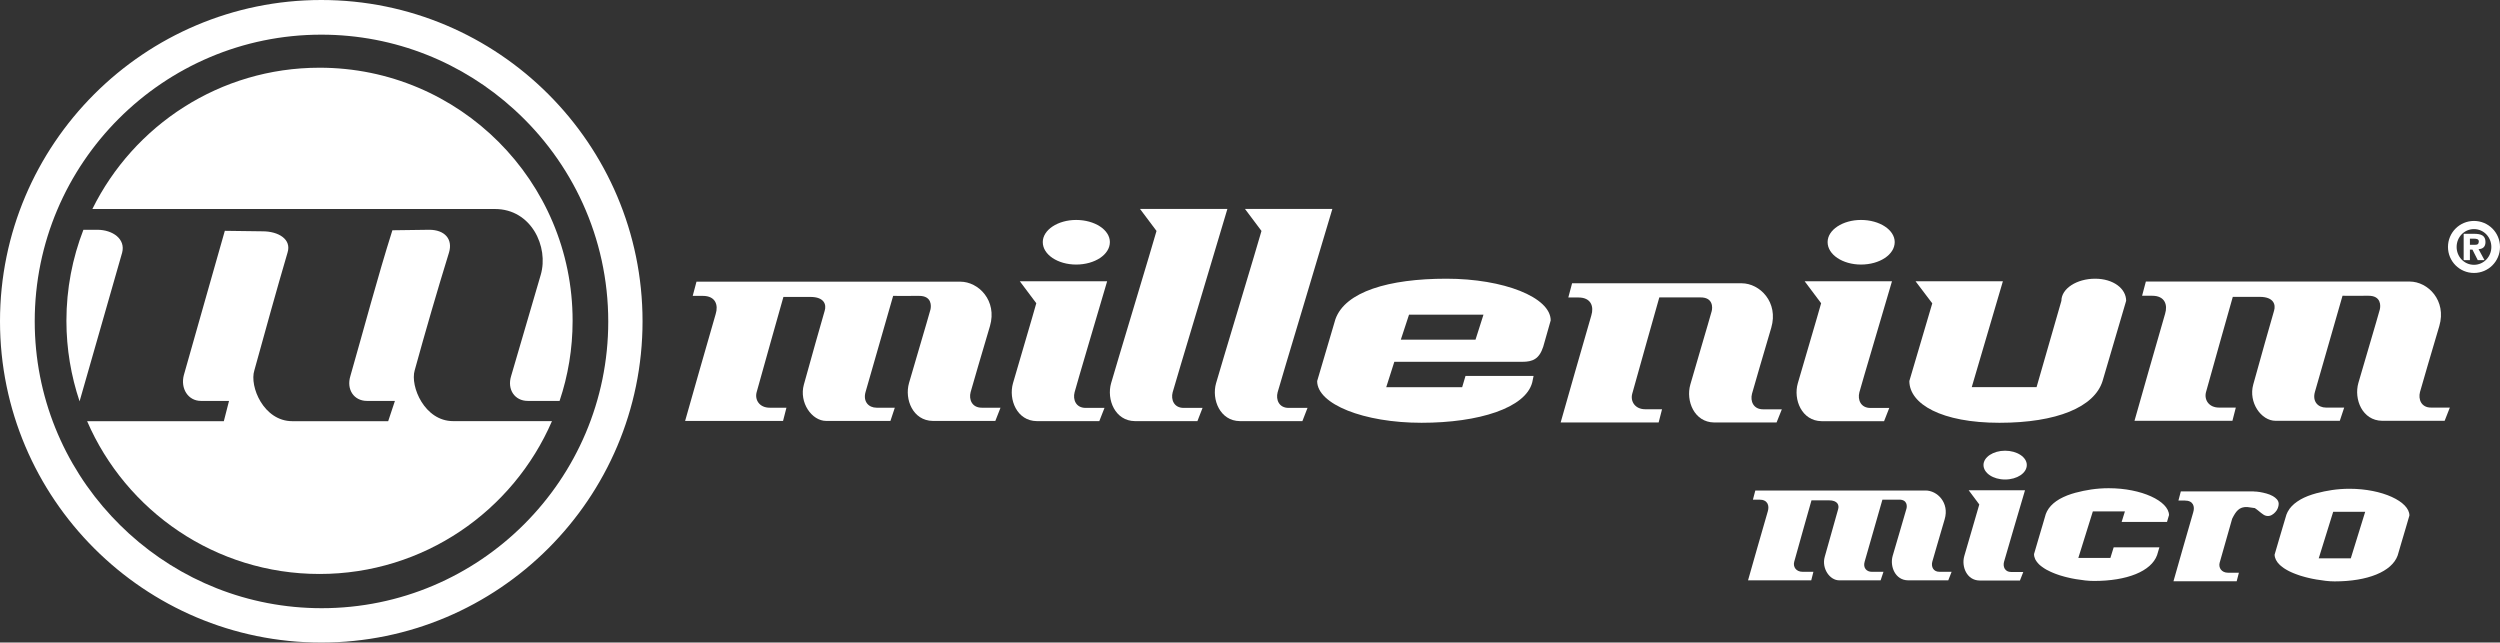 <?xml version="1.0" encoding="UTF-8"?> <svg xmlns="http://www.w3.org/2000/svg" xmlns:xlink="http://www.w3.org/1999/xlink" version="1.1" id="Layer_1" x="0px" y="0px" viewBox="0 0 404.64 104" style="enable-background:new 0 0 404.64 104;" xml:space="preserve"><rect x="0" y="0" width="404.64" height="104" fill="#333333" stroke="none"/> <style type="text/css"> .st0{fill:#FFFFFF;} </style> <g> <path class="st0" d="M174.18,42.82c3.02,0,5.46-1.61,5.46-3.64c0-1.97-2.44-3.58-5.46-3.58c-2.96,0-5.4,1.61-5.4,3.58 C168.77,41.21,171.21,42.82,174.18,42.82z"></path> <path class="st0" d="M234.1,45.11c-9.35,0-16.36,2.11-17.95,6.54l-2.96,10.03c0,3.74,7.54,6.75,16.89,6.75 c9.29,0,16.84-2.4,17.92-6.53l0.22-1.05H237.2l-0.54,1.82h-12.29l1.31-4.11h20.72c1.66,0,2.73-0.44,3.38-2.44l1.21-4.26 C250.98,48.12,243.39,45.11,234.1,45.11z M238.82,54.98h-12.09l1.33-4.05h12.05L238.82,54.98z"></path> <path class="st0" d="M323.62,68.43c9.29,0,15.37-2.54,16.69-6.75l3.82-12.99c0-1.97-2.06-3.58-5.02-3.58c-3,0-5.46,1.61-5.46,3.58 l-4.02,13.97h-10.49l5.04-17.14h-14.14l2.71,3.58l-3.71,12.57C309.05,65.41,314.27,68.43,323.62,68.43z"></path> <path class="st0" d="M157.1,63.47c0.31-1.18,1.92-6.57,3.13-10.69c1.2-4.11-1.84-7.19-4.8-7.19h-42.7l-0.61,2.3h1.64 c2.06,0,2.53,1.48,2.08,2.93c-0.45,1.45-4.95,17.31-4.95,17.31h15.85l0.55-2.14h-2.72c-1.64,0-2.43-1.26-2.11-2.49 c0.38-1.44,4.34-15.44,4.34-15.44h4.37c2.25,0,2.62,1.25,2.31,2.24c-0.31,0.99-2.57,9.06-3.37,11.95c-0.8,2.89,1.27,5.88,3.62,5.88 h10.39l0.71-2.14h-2.95c-1.28,0-2.22-0.98-1.79-2.53c0.43-1.55,4.47-15.57,4.47-15.57s2.07,0.02,4.18,0 c2.12-0.02,1.99,1.68,1.86,2.21c-0.4,1.5-2.99,10.18-3.47,11.89c-0.76,2.66,0.64,6.1,3.85,6.14h10.12l0.84-2.14h-3.04 C157.31,65.99,156.79,64.65,157.1,63.47z"></path> <path class="st0" d="M391.69,63.45c0.31-1.18,1.92-6.57,3.13-10.69c1.2-4.11-1.84-7.19-4.8-7.19h-42.7l-0.61,2.3h1.64 c2.06,0,2.53,1.48,2.08,2.93c-0.45,1.45-4.95,17.31-4.95,17.31h15.85l0.55-2.14h-2.72c-1.64,0-2.43-1.26-2.11-2.49 c0.38-1.44,4.34-15.43,4.34-15.43h4.37c2.25,0,2.61,1.25,2.31,2.24c-0.31,0.99-2.57,9.06-3.37,11.95c-0.8,2.89,1.27,5.87,3.62,5.87 h10.39l0.71-2.14h-2.95c-1.28,0-2.23-0.98-1.79-2.53c0.43-1.55,4.47-15.57,4.47-15.57s2.07,0.02,4.18,0 c2.12-0.02,1.99,1.68,1.86,2.21c-0.4,1.5-2.99,10.18-3.47,11.89c-0.76,2.66,0.64,6.1,3.84,6.14h10.12l0.84-2.14h-3.04 C391.9,65.98,391.38,64.63,391.69,63.45z"></path> <path class="st0" d="M179.2,45.52h-14.14l2.67,3.56c-0.4,1.5-3.29,11.24-3.77,12.94c-0.76,2.66,0.65,6.11,3.85,6.14h10.12 l0.84-2.14h-3.05c-1.58,0-2.1-1.34-1.79-2.53C174.23,62.32,177.99,49.64,179.2,45.52z"></path> <path class="st0" d="M301.21,42.82c3.02,0,5.46-1.61,5.46-3.64c0-1.97-2.44-3.58-5.46-3.58c-2.96,0-5.4,1.61-5.4,3.58 C295.8,41.21,298.25,42.82,301.21,42.82z"></path> <path class="st0" d="M294.83,68.17h10.12l0.84-2.14h-3.05c-1.58,0-2.1-1.34-1.79-2.53c0.31-1.18,4.08-13.86,5.28-17.98h-14.14 l2.67,3.56c-0.4,1.5-3.29,11.24-3.77,12.94C290.22,64.68,291.63,68.13,294.83,68.17z"></path> <path class="st0" d="M189.8,63.5c0.31-1.18,7.66-25.56,8.86-29.68h-14.14l2.67,3.56c-0.4,1.5-6.88,22.94-7.35,24.64 c-0.76,2.66,0.65,6.11,3.85,6.14h10.12l0.83-2.14h-3.04C190.01,66.03,189.49,64.68,189.8,63.5z"></path> <path class="st0" d="M206.79,63.5c0.31-1.18,7.66-25.56,8.86-29.68h-14.14l2.67,3.56c-0.4,1.5-6.88,22.94-7.35,24.64 c-0.76,2.66,0.65,6.11,3.85,6.14h10.12l0.83-2.14h-3.04C207,66.03,206.48,64.68,206.79,63.5z"></path> <path class="st0" d="M288.4,66.25h-3.04c-1.58,0-2.1-1.34-1.79-2.52c0.31-1.18,1.92-6.57,3.12-10.69c1.2-4.11-1.84-7.19-4.8-7.19 h-8.71h-6.74h-11.99l-0.61,2.3h1.64c2.06,0,2.53,1.48,2.08,2.92c-0.45,1.45-4.96,17.31-4.96,17.31h15.86l0.55-2.14h-2.72 c-1.64,0-2.43-1.27-2.11-2.49c0.38-1.44,4.34-15.44,4.34-15.44l0.05-0.17h6.64c2.1-0.03,1.98,1.68,1.84,2.21 c-0.4,1.5-2.99,10.18-3.46,11.89c-0.76,2.66,0.64,6.1,3.84,6.14h10.12L288.4,66.25z"></path> <path class="st0" d="M324.53,72.95c-1.91,0-3.49,1.04-3.49,2.31c0,1.31,1.57,2.35,3.49,2.35c1.95,0,3.52-1.04,3.52-2.35 C328.05,73.99,326.47,72.95,324.53,72.95z"></path> <path class="st0" d="M312.75,90.93c0.2-0.76,1.24-4.24,2.01-6.9c0.78-2.65-1.19-4.64-3.1-4.64h-27.55l-0.39,1.48h1.06 c1.33,0,1.63,0.96,1.35,1.89c-0.29,0.93-3.2,11.17-3.2,11.17h10.23l0.35-1.38h-1.75c-1.07,0-1.57-0.82-1.36-1.61 c0.24-0.93,2.8-9.96,2.8-9.96h2.82c1.45,0,1.69,0.81,1.49,1.45c-0.19,0.64-1.65,5.84-2.17,7.71c-0.52,1.87,0.82,3.79,2.34,3.79 h6.71l0.46-1.38h-1.9c-0.82,0-1.44-0.63-1.15-1.63c0.28-1,2.88-10.05,2.88-10.05s1.33,0.01,2.7,0c1.36-0.01,1.29,1.08,1.2,1.43 c-0.26,0.97-1.93,6.57-2.24,7.67c-0.49,1.71,0.42,3.94,2.48,3.96h6.52l0.54-1.38h-1.96C312.89,92.56,312.55,91.69,312.75,90.93z"></path> <path class="st0" d="M327.76,79.35h-9.12l1.72,2.3c-0.26,0.97-2.13,7.26-2.43,8.35c-0.49,1.71,0.41,3.94,2.48,3.96h6.53l0.54-1.38 h-1.97c-1.02,0-1.35-0.87-1.15-1.63C324.56,90.19,326.98,82,327.76,79.35z"></path> <path class="st0" d="M368.68,82.24c0.09-0.24,0.14-0.46,0.14-0.68c0-0.27-0.1-0.52-0.28-0.73c-0.18-0.21-0.42-0.4-0.72-0.56 c-0.29-0.16-0.62-0.29-0.98-0.39c-0.36-0.1-0.72-0.18-1.07-0.24c-0.35-0.05-0.68-0.09-0.99-0.09v-0.01h-4.06h-7.74l-0.39,1.48h1.06 c1.33,0,1.63,0.96,1.34,1.89c-0.29,0.93-3.2,11.17-3.2,11.17h10.23l0.36-1.38h-1.76c-1.06,0-1.56-0.82-1.36-1.6 c0.17-0.64,1.32-4.69,2.03-7.14c0.58-1.15,1.11-1.97,2.46-1.89l1.21,0.17c0.24,0.16,0.46,0.33,0.69,0.52 c0.23,0.19,0.45,0.37,0.68,0.52c0.23,0.16,0.48,0.24,0.75,0.24c0.23,0,0.45-0.06,0.66-0.19c0.21-0.12,0.4-0.28,0.56-0.47 C368.47,82.68,368.59,82.47,368.68,82.24z"></path> <path class="st0" d="M380.28,79.11c-2.01,0-3.77,0.31-5.28,0.71c-0.02,0.01-0.04,0.01-0.06,0.01c-0.47,0.13-0.91,0.27-1.33,0.43 c-0.04,0.01-0.08,0.03-0.13,0.05c-0.4,0.16-0.76,0.33-1.1,0.52c-0.04,0.03-0.09,0.05-0.13,0.08c-0.33,0.19-0.62,0.4-0.89,0.62 c-0.03,0.03-0.07,0.06-0.1,0.09c-0.26,0.23-0.49,0.47-0.68,0.73c-0.02,0.03-0.03,0.05-0.05,0.08c-0.19,0.27-0.35,0.56-0.46,0.87 l-0.5,1.68l-0.48,1.62l-0.31,1.05l-0.62,2.12c0,0.14,0.02,0.29,0.06,0.43c0.01,0.05,0.03,0.1,0.05,0.14 c0.03,0.09,0.06,0.19,0.11,0.28c0.03,0.06,0.07,0.11,0.1,0.16c0.05,0.08,0.09,0.16,0.15,0.24c0.05,0.06,0.1,0.11,0.15,0.17 c0.07,0.07,0.13,0.15,0.2,0.22c0.06,0.06,0.13,0.12,0.19,0.17c0.08,0.07,0.15,0.13,0.24,0.19c0.08,0.06,0.16,0.12,0.24,0.18 c0.09,0.06,0.18,0.12,0.27,0.17c0.09,0.06,0.19,0.11,0.29,0.17c0.09,0.05,0.19,0.11,0.3,0.16c0.11,0.05,0.22,0.11,0.34,0.16 c0.1,0.05,0.21,0.09,0.32,0.14c0.12,0.05,0.25,0.1,0.38,0.15c0.11,0.04,0.22,0.08,0.33,0.12c0.15,0.05,0.29,0.1,0.43,0.15 c0.11,0.03,0.22,0.07,0.34,0.1c0.16,0.05,0.33,0.09,0.49,0.14c0.1,0.02,0.21,0.05,0.32,0.08c0.18,0.05,0.37,0.09,0.56,0.13 c0.09,0.02,0.19,0.04,0.28,0.06c0.22,0.04,0.43,0.09,0.65,0.12c0.05,0.01,0.1,0.01,0.15,0.02c0.87,0.14,1.76,0.28,2.78,0.28 c5.31,0,9.25-1.56,10.2-4.2l0.49-1.68l0.79-2.67l0.62-2.12C389.97,81.19,385.6,79.11,380.28,79.11z M380.49,90.37h-0.12h-5.07 l2.34-7.53h0.12h5.06L380.49,90.37z"></path> <path class="st0" d="M341.31,79.02c-2.01,0-3.77,0.31-5.28,0.71c-0.02,0-0.04,0.01-0.06,0.01c-0.47,0.13-0.91,0.27-1.33,0.43 c-0.04,0.02-0.08,0.03-0.12,0.05c-0.4,0.16-0.76,0.33-1.1,0.52c-0.05,0.02-0.09,0.05-0.14,0.08c-0.32,0.19-0.62,0.4-0.88,0.62 c-0.04,0.03-0.07,0.06-0.1,0.09c-0.26,0.23-0.49,0.47-0.67,0.73c-0.02,0.02-0.03,0.05-0.05,0.07c-0.19,0.28-0.35,0.57-0.46,0.88 l-0.49,1.68l-0.48,1.62l-0.31,1.05l-0.62,2.12c0,0.15,0.02,0.29,0.05,0.43c0.01,0.05,0.04,0.1,0.05,0.14 c0.03,0.09,0.06,0.18,0.1,0.28c0.03,0.06,0.07,0.11,0.1,0.17c0.05,0.08,0.1,0.16,0.16,0.24c0.04,0.06,0.09,0.12,0.15,0.18 c0.06,0.07,0.12,0.15,0.2,0.22c0.06,0.06,0.13,0.11,0.19,0.17c0.07,0.07,0.15,0.13,0.24,0.19c0.07,0.06,0.15,0.11,0.24,0.17 c0.09,0.06,0.18,0.12,0.27,0.18c0.1,0.06,0.19,0.11,0.29,0.17c0.1,0.05,0.2,0.1,0.3,0.15c0.11,0.06,0.22,0.11,0.34,0.17 c0.1,0.05,0.21,0.09,0.32,0.14c0.13,0.05,0.26,0.1,0.39,0.16c0.11,0.04,0.22,0.08,0.33,0.12c0.14,0.05,0.28,0.1,0.43,0.15 c0.11,0.03,0.22,0.07,0.34,0.1c0.16,0.05,0.32,0.09,0.49,0.14c0.11,0.03,0.21,0.05,0.32,0.08c0.18,0.04,0.37,0.09,0.56,0.13 c0.1,0.02,0.19,0.04,0.28,0.06c0.21,0.04,0.42,0.08,0.65,0.12c0.05,0.01,0.1,0.01,0.15,0.02c0.88,0.14,1.76,0.27,2.78,0.27 c5.31,0,9.25-1.55,10.2-4.19l0.37-1.25h-7.4l-0.53,1.71h-0.12h-5.07l2.35-7.53h0.12h5.07l-0.53,1.71h7.34l0.33-1.12 C351.01,81.1,346.63,79.02,341.31,79.02z"></path> <path class="st0" d="M15.74,37.19h-2.24c-1.77,4.57-2.75,9.54-2.75,14.74c0,4.55,0.76,8.93,2.13,13.03l6.89-24.07 C20.35,38.7,18.26,37.19,15.74,37.19z"></path> <path class="st0" d="M51.72,10.96c-16.13,0-30.08,9.32-36.77,22.87h65.17c5.88,0,8.73,6.13,7.4,10.66l-4.79,16.37 c-0.68,2.19,0.59,4.03,2.69,4.03h5.15c1.37-4.07,2.11-8.43,2.11-12.96C92.7,29.3,74.35,10.96,51.72,10.96z"></path> <path class="st0" d="M67.12,59.94c1.76-6.39,3.61-12.76,5.55-19.05c0.66-2.18-0.68-3.7-3.2-3.7l-5.96,0.08 c-2.44,7.73-4.61,15.95-6.8,23.59c-0.67,2.19,0.58,4.03,2.69,4.03h4.52l-1.09,3.28H47.3c-4.62,0-6.96-5.63-6.13-8.23 c1.77-6.39,3.52-12.76,5.37-19.05c0.69-2.18-1.5-3.45-4.02-3.45l-6.13-0.08c-2.01,7.14-4.44,15.53-6.63,23.34 c-0.58,2.18,0.68,4.19,2.77,4.19h4.54l-0.84,3.28H14.1C20.39,82.71,34.86,92.9,51.72,92.9s31.33-10.19,37.62-24.74H73.33 C68.72,68.16,66.36,62.53,67.12,59.94z"></path> <path class="st0" d="M52,0C23.33,0,0,23.33,0,52c0,28.68,23.33,52,52,52s52-23.32,52-52C104,23.33,80.68,0,52,0z M52.07,98.44 c-11.99,0-22.93-4.57-31.18-12.07c-0.98-0.89-1.92-1.83-2.83-2.8C10.35,75.29,5.62,64.19,5.62,52C5.62,26.42,26.43,5.61,52,5.61 c12.01,0,22.97,4.59,31.21,12.1c9.36,8.49,15.24,20.74,15.24,34.34C98.45,77.64,77.64,98.44,52.07,98.44z"></path> <path class="st0" d="M402.29,39.18c0-1.05-0.67-1.34-1.88-1.34h-1.65v4.26h1.01v-1.7h0.41l0.86,1.7h1.09l-0.96-1.77 C401.8,40.3,402.29,40,402.29,39.18z M400.62,39.62h-0.85v-0.99h0.62c0.33,0,0.82,0.02,0.82,0.44 C401.21,39.48,401,39.63,400.62,39.62z"></path> <path class="st0" d="M400.43,35.76c-2.33,0-4.21,1.88-4.21,4.21c0,2.33,1.88,4.21,4.21,4.21s4.21-1.88,4.21-4.21 C404.64,37.64,402.76,35.76,400.43,35.76z M400.43,42.86c-1.59,0-2.81-1.31-2.81-2.89c0-1.59,1.23-2.89,2.81-2.89 s2.81,1.31,2.81,2.89C403.24,41.56,402.01,42.86,400.43,42.86z"></path> </g> </svg> 